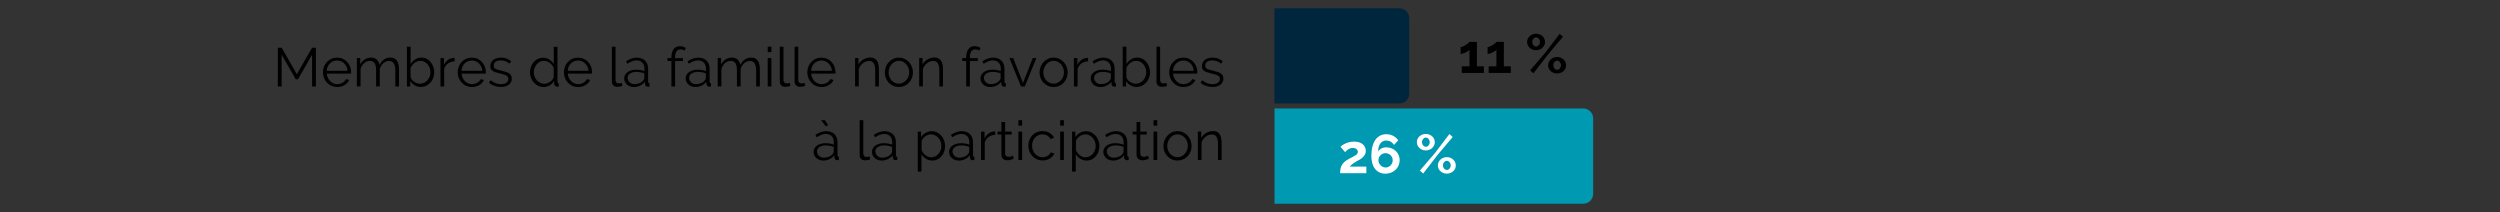 <?xml version="1.0" encoding="UTF-8"?><svg id="Layer_2" xmlns="http://www.w3.org/2000/svg" viewBox="0 0 459 38.92"><rect x="0" y="0" width="459" height="38.92" fill="#333333" stroke="none"/><defs><style>.cls-1{fill:#00263e;}.cls-2,.cls-3{fill:#fff;}.cls-3{opacity:0;}.cls-4{fill:#0099b2;}</style></defs><g id="Layer_1-2"><rect class="cls-3" width="459" height="38.92"/><path class="cls-4" d="M234,19.92h56.7c.99,0,1.8.81,1.8,1.8v13.88c0,.99-.81,1.8-1.8,1.8h-56.7v-17.48h0Z"/><path class="cls-1" d="M233.99,1.52h22.95c.99,0,1.8.81,1.8,1.8v13.88c0,.99-.81,1.8-1.8,1.8h-22.95V1.52h0Z"/><path d="M57.3,15.87v-5.83l-2.59,4.51h-.41l-2.59-4.51v5.83h-.7v-7.1h.72l2.77,4.86,2.79-4.86h.71v7.1h-.7Z"/><path d="M61.89,15.97c-.38,0-.73-.07-1.04-.21-.32-.14-.59-.34-.82-.59s-.42-.54-.54-.86c-.13-.33-.2-.68-.2-1.05s.07-.71.2-1.04.31-.61.54-.85c.23-.24.5-.44.82-.58.32-.14.67-.21,1.04-.21s.73.07,1.04.21.59.34.81.58c.23.25.4.53.53.85.13.32.19.66.19,1.02v.16c0,.05,0,.09,0,.11h-4.46c.02.28.08.54.2.77.11.24.25.44.42.62.17.17.37.31.59.41s.46.14.71.14c.17,0,.33-.02.5-.07.17-.05.32-.11.46-.19.14-.08.27-.18.38-.29.11-.12.2-.25.26-.38l.59.16c-.08.19-.19.37-.34.53s-.32.29-.51.41c-.19.12-.41.21-.64.27-.23.06-.48.09-.73.09ZM63.81,12.99c-.02-.28-.08-.53-.2-.76-.11-.23-.25-.43-.42-.59-.17-.17-.37-.3-.59-.39-.22-.09-.46-.14-.71-.14s-.49.05-.72.14c-.23.09-.42.22-.59.39-.17.17-.31.37-.41.6-.1.23-.17.49-.18.76h3.83Z"/><path d="M73.26,15.87h-.68v-2.91c0-.61-.1-1.05-.29-1.34-.19-.29-.48-.43-.86-.43-.2,0-.39.04-.56.11s-.34.18-.49.31c-.15.13-.28.29-.39.47s-.2.38-.26.6v3.18h-.68v-2.91c0-.62-.09-1.07-.28-1.35-.19-.28-.47-.42-.86-.42s-.74.14-1.05.41c-.31.27-.53.63-.66,1.08v3.19h-.68v-5.21h.62v1.18c.21-.4.49-.71.84-.93.35-.22.73-.33,1.15-.33s.79.12,1.05.37c.26.25.42.57.48.97.49-.89,1.16-1.34,2.01-1.34.29,0,.54.05.75.16.2.11.37.26.49.45.12.2.21.43.27.71.06.28.08.58.08.92v3.05Z"/><path d="M77.25,15.97c-.41,0-.79-.1-1.13-.31-.34-.21-.61-.47-.8-.8v1.01h-.61v-7.3h.68v3.18c.23-.35.51-.64.84-.85.33-.22.71-.33,1.14-.33.37,0,.69.08.98.23s.54.36.74.62.36.55.47.87.17.65.17.99c0,.37-.06.71-.19,1.04-.13.33-.3.61-.52.85-.22.24-.48.44-.78.58-.3.14-.63.21-.98.21ZM77.09,15.37c.29,0,.55-.06.78-.17s.44-.27.61-.47.3-.42.4-.67.15-.51.15-.78-.04-.54-.14-.79c-.09-.25-.22-.48-.38-.68-.16-.2-.36-.35-.59-.47-.23-.12-.48-.17-.75-.17-.21,0-.4.04-.58.11-.18.07-.35.17-.5.28-.15.12-.29.26-.41.42-.12.16-.22.32-.3.5v1.62c.03.18.1.35.21.5.12.16.26.29.42.4s.34.2.53.27c.19.07.37.1.54.1Z"/><path d="M83.47,11.26c-.46.01-.86.14-1.2.38-.34.24-.58.57-.72.99v3.24h-.68v-5.21h.64v1.25c.19-.4.45-.71.78-.94.33-.23.68-.34,1.05-.34.05,0,.1,0,.13,0v.62Z"/><path d="M86.63,15.97c-.38,0-.73-.07-1.04-.21-.32-.14-.59-.34-.82-.59s-.42-.54-.54-.86c-.13-.33-.2-.68-.2-1.05s.07-.71.2-1.04.31-.61.54-.85c.23-.24.5-.44.82-.58.32-.14.67-.21,1.04-.21s.73.07,1.04.21.59.34.81.58c.23.25.4.53.53.85.13.32.19.66.19,1.02v.16c0,.05,0,.09,0,.11h-4.46c.02.28.08.54.2.77.11.24.25.44.42.62.17.17.37.31.59.41s.46.14.71.14c.17,0,.33-.02.5-.07.17-.05.32-.11.46-.19.14-.08.27-.18.38-.29.11-.12.2-.25.26-.38l.59.16c-.08.19-.19.37-.34.53s-.32.29-.51.41c-.19.12-.41.21-.64.27-.23.06-.48.09-.73.09ZM88.55,12.99c-.02-.28-.08-.53-.2-.76-.11-.23-.25-.43-.42-.59-.17-.17-.37-.3-.59-.39-.22-.09-.46-.14-.71-.14s-.49.05-.72.14c-.23.09-.42.22-.59.39-.17.17-.31.37-.41.6-.1.23-.17.49-.18.76h3.83Z"/><path d="M91.97,15.97c-.41,0-.8-.07-1.19-.2-.39-.13-.72-.33-1-.58l.31-.46c.29.24.59.42.89.54.3.12.63.18.98.18.42,0,.75-.08,1-.25.25-.17.37-.41.37-.72,0-.15-.03-.27-.1-.37s-.17-.18-.29-.25-.29-.14-.49-.2c-.2-.06-.42-.11-.68-.17-.3-.07-.56-.15-.78-.22-.22-.07-.4-.16-.54-.25-.14-.09-.25-.21-.32-.34s-.1-.31-.1-.52c0-.26.05-.49.15-.69s.24-.37.42-.5.38-.23.62-.29c.24-.07.49-.1.75-.1.4,0,.76.06,1.09.19.33.13.59.3.79.52l-.33.4c-.19-.2-.43-.35-.71-.45-.28-.1-.56-.15-.87-.15-.18,0-.35.02-.5.05-.15.04-.29.1-.41.17-.12.08-.21.18-.28.31-.07.12-.1.27-.1.43,0,.14.02.25.07.34.05.09.12.16.23.23.11.06.24.12.41.17.16.05.36.1.59.15.33.08.63.16.88.24.25.08.46.17.63.28s.3.24.38.39.13.34.13.56c0,.48-.18.86-.55,1.14-.37.28-.86.42-1.48.42Z"/><path d="M99.8,15.97c-.36,0-.69-.07-1-.22s-.57-.35-.79-.59c-.22-.25-.39-.53-.51-.85s-.19-.66-.19-1.02.06-.71.18-1.04c.12-.33.29-.62.5-.86.21-.25.46-.44.75-.58s.61-.21.96-.21c.44,0,.83.12,1.17.34.34.23.61.51.8.83v-3.18h.68v6.42c0,.19.08.28.24.28v.6c-.1.02-.18.03-.24.03-.16,0-.3-.05-.42-.16s-.18-.23-.18-.38v-.51c-.21.34-.49.61-.84.81-.35.2-.72.3-1.1.3ZM99.95,15.37c.17,0,.34-.03.54-.1.19-.07.37-.16.54-.28.17-.12.31-.25.42-.41.12-.16.19-.32.21-.5v-1.61c-.07-.18-.16-.35-.29-.5-.13-.16-.27-.29-.43-.42-.16-.12-.34-.21-.53-.28-.19-.07-.37-.1-.55-.1-.28,0-.53.06-.76.18-.23.12-.42.28-.58.48-.16.2-.29.42-.38.67-.09.25-.13.51-.13.78,0,.28.05.55.15.8.1.25.24.48.41.67.17.19.38.34.62.46s.49.17.76.17Z"/><path d="M106.13,15.97c-.38,0-.73-.07-1.04-.21-.32-.14-.59-.34-.82-.59s-.42-.54-.54-.86c-.13-.33-.2-.68-.2-1.05s.07-.71.2-1.04.31-.61.54-.85c.23-.24.5-.44.82-.58.32-.14.67-.21,1.04-.21s.73.07,1.04.21.59.34.81.58c.23.25.4.53.53.85.13.32.19.66.19,1.02v.16c0,.05,0,.09,0,.11h-4.46c.02.28.08.54.2.77.11.24.25.44.42.62.17.17.37.31.59.41s.46.14.71.14c.17,0,.33-.02.5-.07.17-.05.32-.11.46-.19.14-.08.27-.18.38-.29.11-.12.2-.25.26-.38l.59.16c-.08.19-.19.37-.34.53s-.32.29-.51.41c-.19.12-.41.21-.64.27-.23.06-.48.09-.73.09ZM108.05,12.99c-.02-.28-.08-.53-.2-.76-.11-.23-.25-.43-.42-.59-.17-.17-.37-.3-.59-.39-.22-.09-.46-.14-.71-.14s-.49.05-.72.14c-.23.09-.42.22-.59.39-.17.17-.31.37-.41.6-.1.23-.17.49-.18.76h3.83Z"/><path d="M112.33,8.57h.68v6.12c0,.19.05.34.16.46.11.11.26.17.45.17.07,0,.16-.01.26-.03.1-.02.19-.05.28-.08l.12.55c-.13.05-.28.1-.46.13-.18.03-.34.05-.47.05-.31,0-.56-.09-.74-.26s-.27-.42-.27-.75v-6.35Z"/><path d="M116.33,15.97c-.25,0-.47-.04-.68-.12-.21-.08-.39-.2-.55-.34-.16-.15-.28-.32-.37-.51s-.13-.41-.13-.63.05-.44.16-.63c.11-.19.26-.36.45-.5s.42-.25.69-.33c.27-.08.56-.12.88-.12.27,0,.54.02.81.07s.52.11.73.2v-.47c0-.46-.13-.83-.39-1.09-.26-.27-.62-.41-1.08-.41-.27,0-.54.05-.82.16-.28.11-.56.26-.85.46l-.24-.45c.67-.45,1.33-.68,1.96-.68s1.17.18,1.54.55.56.87.56,1.52v2.35c0,.19.08.28.25.28v.6c-.11.02-.2.03-.26.03-.17,0-.31-.04-.41-.13-.1-.09-.15-.21-.15-.36l-.02-.41c-.24.31-.54.55-.9.72-.36.17-.75.25-1.17.25ZM116.49,15.45c.35,0,.68-.07.97-.2.3-.13.52-.31.67-.53.06-.06.1-.12.13-.2s.04-.13.04-.2v-.85c-.23-.09-.46-.15-.71-.2-.24-.05-.49-.07-.74-.07-.48,0-.87.1-1.17.3s-.45.46-.45.79c0,.16.03.31.1.45.06.14.15.26.26.37.11.1.24.18.39.25.15.06.32.09.49.09Z"/><path d="M123.27,15.87v-4.67h-.72v-.54h.72v-.14c0-.64.14-1.14.41-1.5.27-.36.65-.54,1.12-.54.21,0,.41.03.6.09s.36.14.5.24l-.21.49c-.09-.07-.21-.13-.34-.17s-.28-.06-.42-.06c-.32,0-.56.12-.73.37-.17.25-.25.6-.25,1.07v.16h1.44v.54h-1.44v4.67h-.68Z"/><path d="M127.62,15.97c-.25,0-.47-.04-.68-.12-.21-.08-.39-.2-.55-.34-.16-.15-.28-.32-.37-.51s-.13-.41-.13-.63.05-.44.16-.63c.11-.19.26-.36.45-.5s.42-.25.69-.33c.27-.08.56-.12.88-.12.27,0,.54.02.81.07s.52.11.73.2v-.47c0-.46-.13-.83-.39-1.09-.26-.27-.62-.41-1.08-.41-.27,0-.54.05-.82.16-.28.11-.56.26-.85.46l-.24-.45c.67-.45,1.33-.68,1.96-.68s1.17.18,1.54.55.56.87.56,1.52v2.35c0,.19.08.28.25.28v.6c-.11.02-.2.03-.26.03-.17,0-.31-.04-.41-.13-.1-.09-.15-.21-.15-.36l-.02-.41c-.24.31-.54.55-.9.72-.36.17-.75.25-1.17.25ZM127.78,15.45c.35,0,.68-.07.97-.2.3-.13.52-.31.67-.53.06-.06.1-.12.13-.2s.04-.13.04-.2v-.85c-.23-.09-.46-.15-.71-.2-.24-.05-.49-.07-.74-.07-.48,0-.87.1-1.17.3s-.45.46-.45.79c0,.16.03.31.1.45.06.14.15.26.26.37.11.1.24.18.39.25.15.06.32.09.49.09Z"/><path d="M139.51,15.87h-.68v-2.91c0-.61-.1-1.05-.29-1.34-.19-.29-.48-.43-.86-.43-.2,0-.39.04-.56.11s-.34.18-.49.31c-.15.13-.28.29-.39.47s-.2.38-.26.6v3.18h-.68v-2.91c0-.62-.09-1.07-.28-1.35-.19-.28-.47-.42-.86-.42s-.74.14-1.05.41c-.31.27-.53.63-.66,1.08v3.19h-.68v-5.21h.62v1.18c.21-.4.49-.71.84-.93.35-.22.73-.33,1.15-.33s.79.12,1.05.37c.26.25.42.57.48.97.49-.89,1.16-1.34,2.01-1.34.29,0,.54.05.75.16.2.11.37.26.49.45.12.2.21.43.27.71.06.28.08.58.08.92v3.05Z"/><path d="M140.95,9.57v-1h.68v1h-.68ZM140.95,15.87v-5.21h.68v5.21h-.68Z"/><path d="M143.16,8.57h.68v6.12c0,.19.05.34.16.46.11.11.26.17.45.17.07,0,.16-.01.26-.03.1-.02.19-.05.28-.08l.12.55c-.13.05-.28.1-.46.13-.18.03-.34.05-.47.05-.31,0-.56-.09-.74-.26s-.27-.42-.27-.75v-6.35Z"/><path d="M145.88,8.57h.68v6.12c0,.19.05.34.16.46.11.11.26.17.45.17.07,0,.16-.01.26-.03.1-.02.19-.05.28-.08l.12.55c-.13.05-.28.1-.46.13-.18.03-.34.05-.47.05-.31,0-.56-.09-.74-.26s-.27-.42-.27-.75v-6.35Z"/><path d="M150.82,15.97c-.38,0-.73-.07-1.04-.21-.32-.14-.59-.34-.82-.59s-.42-.54-.54-.86c-.13-.33-.2-.68-.2-1.05s.07-.71.2-1.04.31-.61.54-.85c.23-.24.5-.44.82-.58.32-.14.67-.21,1.04-.21s.73.07,1.04.21.59.34.81.58c.23.25.4.53.53.85.13.32.19.66.19,1.02v.16c0,.05,0,.09,0,.11h-4.46c.02.28.08.54.2.77.11.24.25.44.42.62.17.17.37.31.59.41s.46.14.71.14c.17,0,.33-.02.5-.07.17-.05.32-.11.46-.19.14-.08.27-.18.38-.29.11-.12.2-.25.26-.38l.59.16c-.08.19-.19.37-.34.53s-.32.29-.51.41c-.19.12-.41.21-.64.27-.23.06-.48.09-.73.09ZM152.74,12.99c-.02-.28-.08-.53-.2-.76-.11-.23-.25-.43-.42-.59-.17-.17-.37-.3-.59-.39-.22-.09-.46-.14-.71-.14s-.49.05-.72.14c-.23.09-.42.22-.59.39-.17.17-.31.37-.41.6-.1.23-.17.49-.18.76h3.83Z"/><path d="M161.37,15.87h-.68v-2.91c0-.62-.09-1.07-.28-1.35-.18-.28-.46-.42-.84-.42-.2,0-.4.04-.6.11s-.38.18-.55.31c-.17.13-.32.29-.46.47-.13.18-.23.38-.29.59v3.19h-.68v-5.21h.62v1.18c.21-.38.52-.69.91-.92s.83-.35,1.29-.35c.29,0,.53.05.73.16.2.11.36.26.48.45s.21.43.26.71c.05.28.08.59.08.93v3.05Z"/><path d="M165.03,15.97c-.38,0-.73-.07-1.04-.21-.31-.14-.58-.34-.82-.58-.23-.25-.41-.53-.53-.86-.13-.33-.19-.67-.19-1.03s.07-.71.2-1.04c.13-.33.31-.61.54-.86.23-.25.5-.44.81-.59s.66-.22,1.03-.22.72.07,1.03.22.59.34.82.59c.23.25.41.53.54.86.13.33.2.67.2,1.04s-.06.7-.19,1.03c-.13.33-.31.61-.54.86-.23.25-.5.44-.82.58-.32.14-.66.21-1.04.21ZM163.14,13.29c0,.29.05.56.15.81.1.25.24.47.41.66.17.19.37.34.6.44.23.11.47.16.74.16s.5-.05.73-.17c.23-.11.43-.26.6-.45.17-.19.31-.41.41-.66.1-.25.15-.53.15-.82s-.05-.56-.15-.81-.24-.48-.41-.67c-.17-.19-.38-.34-.6-.45s-.47-.17-.73-.17-.5.05-.73.17-.43.26-.6.46c-.17.19-.31.42-.41.67-.1.26-.15.53-.15.83Z"/><path d="M173.14,15.87h-.68v-2.91c0-.62-.09-1.07-.28-1.35-.18-.28-.46-.42-.84-.42-.2,0-.4.04-.6.11s-.38.18-.55.31c-.17.13-.32.29-.46.47-.13.18-.23.38-.29.59v3.19h-.68v-5.21h.62v1.18c.21-.38.52-.69.91-.92s.83-.35,1.29-.35c.29,0,.53.05.73.16.2.11.36.26.48.45s.21.43.26.71c.05.28.08.59.08.93v3.05Z"/><path d="M177.39,15.87v-4.67h-.72v-.54h.72v-.14c0-.64.14-1.14.41-1.5.27-.36.65-.54,1.12-.54.21,0,.41.03.6.09s.36.14.5.24l-.21.49c-.09-.07-.21-.13-.34-.17s-.28-.06-.42-.06c-.32,0-.56.12-.73.37-.17.25-.25.6-.25,1.07v.16h1.44v.54h-1.44v4.67h-.68Z"/><path d="M181.75,15.97c-.25,0-.47-.04-.68-.12-.21-.08-.39-.2-.55-.34-.16-.15-.28-.32-.37-.51s-.13-.41-.13-.63.05-.44.16-.63c.11-.19.26-.36.45-.5s.42-.25.69-.33c.27-.08.56-.12.88-.12.27,0,.54.02.81.07s.52.11.73.2v-.47c0-.46-.13-.83-.39-1.09-.26-.27-.62-.41-1.08-.41-.27,0-.54.05-.82.16-.28.11-.56.26-.85.46l-.24-.45c.67-.45,1.33-.68,1.96-.68s1.17.18,1.54.55.56.87.56,1.52v2.35c0,.19.08.28.25.28v.6c-.11.02-.2.03-.26.03-.17,0-.31-.04-.41-.13-.1-.09-.15-.21-.15-.36l-.02-.41c-.24.31-.54.55-.9.72-.36.17-.75.25-1.17.25ZM181.91,15.45c.35,0,.68-.07.97-.2.3-.13.52-.31.67-.53.06-.06.1-.12.13-.2s.04-.13.04-.2v-.85c-.23-.09-.46-.15-.71-.2-.24-.05-.49-.07-.74-.07-.48,0-.87.1-1.17.3s-.45.46-.45.79c0,.16.03.31.1.45.06.14.15.26.26.37.11.1.24.18.39.25.15.06.32.09.49.09Z"/><path d="M187.45,15.87l-2.12-5.21h.7l1.79,4.58,1.8-4.58h.66l-2.12,5.21h-.71Z"/><path d="M193.44,15.97c-.38,0-.73-.07-1.04-.21-.31-.14-.58-.34-.82-.58-.23-.25-.41-.53-.53-.86-.13-.33-.19-.67-.19-1.03s.07-.71.2-1.04c.13-.33.31-.61.54-.86.23-.25.5-.44.81-.59s.66-.22,1.03-.22.72.07,1.03.22.59.34.82.59c.23.25.41.53.54.86.13.33.2.67.2,1.04s-.06.7-.19,1.03c-.13.33-.31.61-.54.86-.23.25-.5.44-.82.58-.32.14-.66.21-1.04.21ZM191.55,13.29c0,.29.05.56.15.81.1.25.24.47.41.66.17.19.37.34.6.44.23.11.47.16.74.16s.5-.05.73-.17c.23-.11.43-.26.6-.45.17-.19.31-.41.41-.66.1-.25.15-.53.15-.82s-.05-.56-.15-.81-.24-.48-.41-.67c-.17-.19-.38-.34-.6-.45s-.47-.17-.73-.17-.5.05-.73.17-.43.26-.6.46c-.17.19-.31.42-.41.67-.1.26-.15.53-.15.83Z"/><path d="M199.77,11.26c-.46.01-.86.14-1.2.38-.34.24-.58.57-.72.99v3.24h-.68v-5.21h.64v1.25c.19-.4.45-.71.78-.94.33-.23.68-.34,1.05-.34.05,0,.1,0,.13,0v.62Z"/><path d="M201.98,15.97c-.25,0-.47-.04-.68-.12-.21-.08-.39-.2-.55-.34-.16-.15-.28-.32-.37-.51s-.13-.41-.13-.63.05-.44.16-.63c.11-.19.26-.36.45-.5s.42-.25.69-.33c.27-.08.56-.12.88-.12.27,0,.54.02.81.07s.52.11.73.2v-.47c0-.46-.13-.83-.39-1.09-.26-.27-.62-.41-1.08-.41-.27,0-.54.05-.82.16-.28.11-.56.26-.85.46l-.24-.45c.67-.45,1.33-.68,1.96-.68s1.17.18,1.54.55.56.87.56,1.52v2.35c0,.19.08.28.25.28v.6c-.11.02-.2.03-.26.03-.17,0-.31-.04-.41-.13-.1-.09-.15-.21-.15-.36l-.02-.41c-.24.31-.54.55-.9.72-.36.17-.75.25-1.17.25ZM202.14,15.45c.35,0,.68-.07.97-.2.3-.13.52-.31.67-.53.06-.06.1-.12.13-.2s.04-.13.04-.2v-.85c-.23-.09-.46-.15-.71-.2-.24-.05-.49-.07-.74-.07-.48,0-.87.1-1.17.3s-.45.46-.45.79c0,.16.03.31.1.45.06.14.15.26.26.37.11.1.24.18.39.25.15.06.32.09.49.09Z"/><path d="M208.67,15.97c-.41,0-.79-.1-1.13-.31-.34-.21-.61-.47-.8-.8v1.01h-.61v-7.3h.68v3.18c.23-.35.51-.64.84-.85.33-.22.71-.33,1.14-.33.37,0,.69.08.98.23s.54.36.74.62.36.55.47.87.17.65.17.99c0,.37-.06.71-.19,1.04-.13.33-.3.61-.52.85-.22.24-.48.44-.78.58-.3.14-.63.21-.98.21ZM208.51,15.37c.29,0,.55-.06.78-.17s.44-.27.61-.47.3-.42.4-.67.15-.51.15-.78-.04-.54-.14-.79c-.09-.25-.22-.48-.38-.68-.16-.2-.36-.35-.59-.47-.23-.12-.48-.17-.75-.17-.21,0-.4.04-.58.11-.18.07-.35.17-.5.28-.15.12-.29.26-.41.42-.12.16-.22.32-.3.5v1.62c.03.18.1.35.21.5.12.16.26.29.42.4s.34.2.53.27c.19.07.37.1.54.1Z"/><path d="M212.32,8.57h.68v6.12c0,.19.05.34.16.46.11.11.26.17.45.17.07,0,.16-.01.26-.03.1-.02.19-.05.28-.08l.12.55c-.13.05-.28.1-.46.13-.18.03-.34.05-.47.05-.31,0-.56-.09-.74-.26s-.27-.42-.27-.75v-6.35Z"/><path d="M217.26,15.97c-.38,0-.73-.07-1.04-.21-.32-.14-.59-.34-.82-.59s-.42-.54-.54-.86c-.13-.33-.2-.68-.2-1.05s.07-.71.2-1.04.31-.61.54-.85c.23-.24.5-.44.82-.58.32-.14.67-.21,1.04-.21s.73.07,1.04.21.59.34.81.58c.23.25.4.53.53.85.13.32.19.66.19,1.02v.16c0,.05,0,.09,0,.11h-4.46c.02.28.08.54.2.77.11.24.25.44.42.62.17.17.37.31.59.41s.46.14.71.14c.17,0,.33-.02.5-.07.17-.05.32-.11.46-.19.14-.08.27-.18.38-.29.11-.12.2-.25.26-.38l.59.16c-.08.19-.19.37-.34.53s-.32.29-.51.41c-.19.12-.41.21-.64.27-.23.06-.48.09-.73.09ZM219.18,12.99c-.02-.28-.08-.53-.2-.76-.11-.23-.25-.43-.42-.59-.17-.17-.37-.3-.59-.39-.22-.09-.46-.14-.71-.14s-.49.05-.72.14c-.23.09-.42.22-.59.39-.17.17-.31.37-.41.6-.1.23-.17.49-.18.76h3.83Z"/><path d="M222.61,15.97c-.41,0-.8-.07-1.19-.2-.39-.13-.72-.33-1-.58l.31-.46c.29.24.59.42.89.54.3.12.63.18.98.18.42,0,.75-.08,1-.25.25-.17.37-.41.37-.72,0-.15-.03-.27-.1-.37s-.17-.18-.29-.25-.29-.14-.49-.2c-.2-.06-.42-.11-.68-.17-.3-.07-.56-.15-.78-.22-.22-.07-.4-.16-.54-.25-.14-.09-.25-.21-.32-.34s-.1-.31-.1-.52c0-.26.05-.49.15-.69s.24-.37.42-.5.38-.23.62-.29c.24-.07.49-.1.75-.1.4,0,.76.06,1.09.19.33.13.59.3.79.52l-.33.4c-.19-.2-.43-.35-.71-.45-.28-.1-.56-.15-.87-.15-.18,0-.35.02-.5.05-.15.04-.29.1-.41.17-.12.08-.21.18-.28.31-.07.12-.1.27-.1.43,0,.14.02.25.07.34.05.09.12.16.23.23.11.06.24.12.41.17.16.05.36.1.59.15.33.08.63.16.88.24.25.08.46.17.63.28s.3.24.38.39.13.34.13.56c0,.48-.18.86-.55,1.14-.37.28-.86.42-1.48.42Z"/><path d="M151.1,29.47c-.25,0-.47-.04-.68-.12-.21-.08-.39-.2-.55-.34-.16-.15-.28-.32-.37-.51s-.13-.41-.13-.63.05-.44.16-.63c.11-.19.26-.36.45-.5s.42-.25.69-.33c.27-.08.56-.12.88-.12.27,0,.54.02.81.07s.52.11.73.2v-.47c0-.46-.13-.83-.39-1.09-.26-.27-.62-.41-1.08-.41-.27,0-.54.05-.82.16-.28.11-.56.26-.85.46l-.24-.45c.67-.45,1.33-.68,1.96-.68s1.17.18,1.54.55.56.87.56,1.52v2.35c0,.19.08.28.25.28v.6c-.11.02-.2.03-.26.03-.17,0-.31-.04-.41-.13-.1-.09-.15-.21-.15-.36l-.02-.41c-.24.31-.54.55-.9.72-.36.17-.75.25-1.17.25ZM151.26,28.95c.35,0,.68-.07.97-.2.3-.13.52-.31.67-.53.06-.06.1-.12.13-.2s.04-.13.04-.2v-.85c-.23-.09-.46-.15-.71-.2-.24-.05-.49-.07-.74-.07-.48,0-.87.1-1.17.3s-.45.46-.45.79c0,.16.03.31.1.45.06.14.15.26.26.37.11.1.24.18.39.25.15.06.32.09.49.09ZM150.74,22.07h.71l.6.93-.44.17-.87-1.1Z"/><path d="M157.82,22.07h.68v6.12c0,.19.05.34.16.46.11.11.26.17.45.17.07,0,.16-.01.26-.03.1-.02.19-.05.28-.08l.12.55c-.13.05-.28.1-.46.13-.18.03-.34.05-.47.05-.31,0-.56-.09-.74-.26s-.27-.42-.27-.75v-6.35Z"/><path d="M161.82,29.47c-.25,0-.47-.04-.68-.12-.21-.08-.39-.2-.55-.34-.16-.15-.28-.32-.37-.51s-.13-.41-.13-.63.05-.44.16-.63c.11-.19.26-.36.45-.5s.42-.25.69-.33c.27-.08.56-.12.88-.12.27,0,.54.02.81.07s.52.11.73.2v-.47c0-.46-.13-.83-.39-1.09-.26-.27-.62-.41-1.08-.41-.27,0-.54.05-.82.16-.28.11-.56.26-.85.46l-.24-.45c.67-.45,1.33-.68,1.96-.68s1.17.18,1.54.55.56.87.56,1.52v2.35c0,.19.08.28.25.28v.6c-.11.02-.2.03-.26.03-.17,0-.31-.04-.41-.13-.1-.09-.15-.21-.15-.36l-.02-.41c-.24.31-.54.55-.9.72-.36.17-.75.25-1.17.25ZM161.98,28.95c.35,0,.68-.07.97-.2.3-.13.52-.31.67-.53.06-.06.1-.12.13-.2s.04-.13.04-.2v-.85c-.23-.09-.46-.15-.71-.2-.24-.05-.49-.07-.74-.07-.48,0-.87.1-1.17.3s-.45.46-.45.79c0,.16.03.31.1.45.06.14.15.26.26.37.11.1.24.18.39.25.15.06.32.09.49.09Z"/><path d="M171.16,29.47c-.44,0-.83-.11-1.17-.33-.34-.22-.61-.5-.81-.84v3.21h-.68v-7.34h.61v1.01c.21-.33.49-.59.83-.79s.71-.3,1.11-.3c.36,0,.69.08.99.22.3.15.56.35.78.6.22.25.39.54.52.87.12.33.18.66.18,1.01,0,.37-.06.71-.17,1.04s-.28.61-.49.86c-.21.25-.46.44-.75.58-.29.14-.61.21-.96.21ZM170.97,28.87c.28,0,.54-.06.77-.18.23-.12.43-.28.59-.47.16-.2.29-.42.38-.67.09-.25.13-.51.13-.78,0-.28-.05-.55-.15-.8-.1-.25-.24-.48-.41-.67-.17-.19-.38-.35-.61-.46-.24-.11-.49-.17-.76-.17-.17,0-.36.04-.54.11-.19.07-.37.16-.53.28-.16.12-.3.25-.42.41s-.19.32-.21.5v1.6c.08.19.18.36.3.52s.26.3.42.42c.16.12.33.21.5.28s.37.1.56.1Z"/><path d="M175.98,29.47c-.25,0-.47-.04-.68-.12-.21-.08-.39-.2-.55-.34-.16-.15-.28-.32-.37-.51s-.13-.41-.13-.63.05-.44.16-.63c.11-.19.26-.36.45-.5s.42-.25.69-.33c.27-.08.56-.12.88-.12.27,0,.54.02.81.07s.52.11.73.2v-.47c0-.46-.13-.83-.39-1.09-.26-.27-.62-.41-1.08-.41-.27,0-.54.05-.82.16-.28.11-.56.26-.85.46l-.24-.45c.67-.45,1.33-.68,1.96-.68s1.17.18,1.54.55.56.87.56,1.52v2.35c0,.19.08.28.25.28v.6c-.11.02-.2.03-.26.03-.17,0-.31-.04-.41-.13-.1-.09-.15-.21-.15-.36l-.02-.41c-.24.31-.54.55-.9.72-.36.17-.75.25-1.17.25ZM176.14,28.95c.35,0,.68-.07.97-.2.3-.13.52-.31.67-.53.06-.06.1-.12.13-.2s.04-.13.04-.2v-.85c-.23-.09-.46-.15-.71-.2-.24-.05-.49-.07-.74-.07-.48,0-.87.1-1.17.3s-.45.46-.45.79c0,.16.03.31.1.45.06.14.15.26.26.37.11.1.24.18.39.25.15.06.32.09.49.09Z"/><path d="M182.72,24.76c-.46.01-.86.14-1.2.38-.34.24-.58.57-.72.99v3.24h-.68v-5.21h.64v1.25c.19-.4.45-.71.78-.94.33-.23.68-.34,1.05-.34.05,0,.1,0,.13,0v.62Z"/><path d="M186.13,29.12s-.1.05-.17.08c-.08.03-.17.07-.26.1-.1.03-.21.06-.34.09-.13.03-.26.04-.4.04-.15,0-.29-.02-.42-.06-.13-.04-.25-.1-.35-.18-.1-.08-.18-.19-.24-.32-.06-.13-.09-.27-.09-.44v-3.73h-.72v-.54h.72v-1.76h.68v1.76h1.2v.54h-1.2v3.54c.01.19.08.33.21.42s.26.13.42.13c.19,0,.36-.03.51-.09s.24-.11.28-.13l.18.55Z"/><path d="M186.98,23.07v-1h.68v1h-.68ZM186.98,29.37v-5.21h.68v5.21h-.68Z"/><path d="M188.8,26.75c0-.37.06-.71.19-1.04.13-.33.3-.61.53-.85.23-.24.5-.44.83-.58.32-.14.67-.21,1.06-.21.49,0,.92.11,1.29.33.37.22.64.52.83.9l-.66.21c-.15-.27-.35-.47-.62-.62-.26-.15-.55-.22-.87-.22-.27,0-.52.05-.75.16-.23.11-.43.25-.6.43-.17.18-.3.4-.4.66s-.14.53-.14.83.05.57.15.83c.1.26.24.49.41.67.17.19.38.34.6.45.23.11.48.17.74.17.17,0,.33-.02.5-.07.16-.05.31-.11.45-.19.14-.08.26-.18.36-.29.1-.11.17-.22.21-.34l.67.2c-.07.19-.18.36-.32.51s-.3.29-.5.41c-.19.12-.4.21-.63.27-.23.06-.47.09-.71.09-.38,0-.73-.07-1.05-.21-.32-.14-.6-.34-.83-.59s-.42-.54-.54-.86c-.13-.33-.2-.68-.2-1.05Z"/><path d="M194.65,23.07v-1h.68v1h-.68ZM194.65,29.37v-5.21h.68v5.21h-.68Z"/><path d="M199.49,29.47c-.44,0-.83-.11-1.17-.33-.34-.22-.61-.5-.81-.84v3.21h-.68v-7.34h.61v1.01c.21-.33.49-.59.83-.79s.71-.3,1.11-.3c.36,0,.69.08.99.22.3.15.56.35.78.6.22.25.39.54.52.87.12.33.18.66.18,1.01,0,.37-.06.71-.17,1.04s-.28.61-.49.86c-.21.25-.46.44-.75.58-.29.14-.61.21-.96.21ZM199.3,28.87c.28,0,.54-.06.77-.18.23-.12.43-.28.59-.47.16-.2.29-.42.38-.67.09-.25.13-.51.13-.78,0-.28-.05-.55-.15-.8-.1-.25-.24-.48-.41-.67-.17-.19-.38-.35-.61-.46-.24-.11-.49-.17-.76-.17-.17,0-.36.04-.54.11-.19.07-.37.16-.53.28-.16.12-.3.25-.42.41s-.19.32-.21.5v1.6c.08.19.18.36.3.52s.26.3.42.42c.16.12.33.21.5.28s.37.1.56.1Z"/><path d="M204.3,29.47c-.25,0-.47-.04-.68-.12-.21-.08-.39-.2-.55-.34-.16-.15-.28-.32-.37-.51s-.13-.41-.13-.63.05-.44.16-.63c.11-.19.26-.36.45-.5s.42-.25.69-.33c.27-.08.56-.12.88-.12.27,0,.54.02.81.07s.52.11.73.2v-.47c0-.46-.13-.83-.39-1.09-.26-.27-.62-.41-1.08-.41-.27,0-.54.05-.82.16-.28.11-.56.26-.85.46l-.24-.45c.67-.45,1.33-.68,1.96-.68s1.17.18,1.54.55.56.87.56,1.52v2.35c0,.19.08.28.25.28v.6c-.11.02-.2.03-.26.03-.17,0-.31-.04-.41-.13-.1-.09-.15-.21-.15-.36l-.02-.41c-.24.31-.54.55-.9.72-.36.17-.75.25-1.17.25ZM204.47,28.95c.35,0,.68-.07.97-.2.3-.13.52-.31.67-.53.06-.06.1-.12.13-.2s.04-.13.04-.2v-.85c-.23-.09-.46-.15-.71-.2-.24-.05-.49-.07-.74-.07-.48,0-.87.1-1.17.3s-.45.46-.45.79c0,.16.03.31.1.45.06.14.15.26.26.37.11.1.24.18.39.25.15.06.32.09.49.09Z"/><path d="M210.94,29.12s-.1.05-.17.08c-.08.03-.17.07-.26.1-.1.03-.21.06-.34.09-.13.03-.26.04-.4.04-.15,0-.29-.02-.42-.06-.13-.04-.25-.1-.35-.18-.1-.08-.18-.19-.24-.32-.06-.13-.09-.27-.09-.44v-3.73h-.72v-.54h.72v-1.76h.68v1.76h1.2v.54h-1.2v3.54c.01.19.08.33.21.42s.26.13.42.13c.19,0,.36-.03.51-.09s.24-.11.28-.13l.18.55Z"/><path d="M211.79,23.07v-1h.68v1h-.68ZM211.79,29.37v-5.21h.68v5.21h-.68Z"/><path d="M216.19,29.47c-.38,0-.73-.07-1.04-.21-.31-.14-.58-.34-.82-.58-.23-.25-.41-.53-.53-.86-.13-.33-.19-.67-.19-1.03s.07-.71.2-1.04c.13-.33.31-.61.54-.86.23-.25.5-.44.81-.59s.66-.22,1.03-.22.72.07,1.03.22.59.34.82.59c.23.25.41.53.54.86.13.33.2.67.2,1.04s-.06.7-.19,1.03c-.13.33-.31.61-.54.86-.23.25-.5.44-.82.58-.32.14-.66.21-1.04.21ZM214.3,26.79c0,.29.05.56.15.81.1.25.24.47.41.66.17.19.37.34.6.44.23.11.47.16.74.16s.5-.05.73-.17c.23-.11.43-.26.6-.45.17-.19.31-.41.41-.66.1-.25.15-.53.15-.82s-.05-.56-.15-.81-.24-.48-.41-.67c-.17-.19-.38-.34-.6-.45s-.47-.17-.73-.17-.5.05-.73.17-.43.26-.6.46c-.17.19-.31.42-.41.67-.1.26-.15.53-.15.83Z"/><path d="M224.3,29.37h-.68v-2.91c0-.62-.09-1.07-.28-1.35-.18-.28-.46-.42-.84-.42-.2,0-.4.04-.6.11s-.38.18-.55.31c-.17.13-.32.29-.46.47-.13.18-.23.38-.29.59v3.19h-.68v-5.21h.62v1.18c.21-.38.52-.69.91-.92s.83-.35,1.29-.35c.29,0,.53.05.73.16.2.11.36.26.48.45s.21.43.26.71c.05.28.08.59.08.93v3.05Z"/><path d="M272.44,12.18v1.21h-4.06v-1.21h1.42v-3.03c-.06.08-.16.16-.29.25-.13.08-.27.16-.43.24-.15.07-.31.13-.47.18s-.31.07-.44.07v-1.25c.12,0,.27-.04.44-.12.17-.08.34-.17.51-.27.17-.11.31-.21.43-.32.12-.1.2-.18.24-.25h1.37v4.5h1.27Z"/><path d="M277.38,12.18v1.21h-4.06v-1.21h1.42v-3.03c-.06.08-.15.16-.29.25-.13.08-.27.16-.42.24-.15.07-.31.13-.47.18-.16.05-.31.07-.44.07v-1.25c.12,0,.27-.04.44-.12.17-.08.34-.17.51-.27.17-.11.31-.21.44-.32.12-.1.2-.18.23-.25h1.37v4.5h1.27Z"/><path d="M282.02,9.22c-.23,0-.45-.04-.65-.12-.2-.08-.37-.19-.52-.33-.15-.14-.26-.3-.35-.48-.09-.18-.13-.38-.13-.59s.04-.4.13-.59c.09-.19.21-.35.35-.48.15-.13.32-.24.52-.32.2-.08.42-.12.65-.12s.44.04.65.12.38.19.52.32c.15.13.26.29.35.48.09.19.13.38.13.59s-.04.41-.13.59c-.09.18-.21.34-.35.48-.15.14-.32.25-.52.33s-.42.12-.65.12ZM280.93,12.92l2.82-3.29,2.6-3.42.61.54-2.73,3.23-2.69,3.48-.61-.54ZM282.02,8.55c.1,0,.19-.02.28-.07.08-.05.16-.11.22-.18.07-.08.12-.17.16-.27.04-.1.05-.21.05-.33,0-.23-.07-.43-.21-.59-.14-.16-.31-.25-.5-.25-.1,0-.19.02-.27.07-.08.05-.16.11-.22.18-.07.08-.12.17-.16.26-.04.1-.05.21-.05.32,0,.23.07.43.21.6.14.17.3.25.5.25ZM285.88,13.49c-.23,0-.45-.04-.65-.12-.2-.08-.38-.19-.52-.32s-.26-.29-.35-.47c-.09-.18-.13-.38-.13-.59s.04-.41.13-.6c.09-.18.2-.34.35-.48s.32-.25.52-.33c.2-.08.42-.12.65-.12s.45.04.65.12.38.19.53.33.27.3.35.48c.08.18.12.38.12.6s-.04.41-.12.59c-.08.18-.2.34-.35.47s-.33.24-.53.32c-.2.08-.42.12-.65.12ZM285.88,12.82c.1,0,.19-.02.28-.07s.16-.11.22-.19c.07-.08.12-.17.16-.26.04-.1.05-.21.05-.32,0-.12-.02-.23-.06-.33-.04-.1-.09-.19-.15-.27-.06-.08-.14-.14-.22-.18-.09-.04-.18-.07-.27-.07-.1,0-.19.02-.27.07-.08.05-.16.11-.23.18-.07.08-.12.17-.15.27s-.05.21-.05.33c0,.23.07.43.21.59.14.16.31.24.5.24Z"/><path class="cls-2" d="M246.05,31.78c0-.3.02-.57.07-.81.05-.24.13-.47.25-.67.12-.21.28-.4.48-.58s.46-.36.77-.53c.27-.15.52-.27.73-.38.21-.11.38-.21.52-.3s.25-.19.32-.29c.07-.1.11-.21.11-.33,0-.2-.08-.37-.24-.51-.16-.14-.39-.21-.69-.21-.16,0-.31.02-.44.06-.13.04-.26.1-.38.18-.12.07-.22.15-.32.24s-.18.19-.26.29l-.86-.99c.09-.09.21-.2.37-.31.16-.11.35-.21.57-.31.22-.1.46-.18.72-.24.26-.06.54-.09.84-.09.34,0,.64.04.91.12s.49.2.67.35c.18.15.32.33.42.54s.15.44.15.68c0,.23-.04.44-.13.62-.09.18-.2.34-.33.48-.13.14-.28.26-.43.36-.16.1-.31.2-.46.28-.12.07-.26.14-.41.23-.15.09-.3.18-.46.29-.15.1-.29.21-.42.32-.13.11-.22.22-.29.32h3.03v1.21h-4.82Z"/><path class="cls-2" d="M256.98,29.42c0,.35-.07.67-.2.97-.13.3-.32.56-.55.78-.23.22-.51.4-.83.53-.32.13-.66.19-1.02.19-.4,0-.76-.07-1.08-.22s-.6-.36-.82-.64c-.23-.28-.4-.62-.52-1.02s-.18-.86-.18-1.38c0-.65.06-1.22.19-1.71.13-.5.31-.91.55-1.25.24-.34.53-.59.87-.77.34-.17.72-.26,1.14-.26.45,0,.86.1,1.24.29.38.19.69.47.95.83l-.77.84c-.16-.25-.37-.45-.62-.59-.25-.14-.53-.21-.82-.21-.45,0-.8.18-1.07.53-.27.35-.41.85-.42,1.5.14-.24.34-.43.59-.57.26-.14.56-.21.9-.21s.67.06.97.18c.3.12.57.29.79.5.22.21.4.46.52.75.13.29.19.6.19.93ZM254.39,30.76c.17,0,.34-.04.5-.11s.3-.17.42-.29c.12-.12.21-.27.29-.43.07-.16.1-.33.1-.51s-.04-.35-.1-.5c-.07-.16-.17-.29-.29-.42s-.26-.21-.42-.28c-.16-.07-.33-.1-.5-.1s-.35.03-.51.1c-.16.07-.3.16-.42.28s-.21.26-.28.42c-.07.16-.1.32-.1.5s.04.35.11.51c.07.16.16.3.28.42s.26.22.42.29.33.11.5.11Z"/><path class="cls-2" d="M261.78,27.62c-.23,0-.45-.04-.65-.12s-.37-.19-.52-.33c-.15-.14-.26-.3-.35-.48-.09-.18-.13-.38-.13-.59s.04-.4.13-.59c.09-.19.2-.35.35-.48.15-.13.32-.24.52-.32s.42-.12.65-.12.44.04.65.12.38.19.52.32c.15.13.26.29.35.48.09.19.13.38.13.59s-.04.41-.13.59c-.09.18-.2.34-.35.48-.15.14-.32.25-.52.33s-.42.12-.65.12ZM260.69,31.32l2.82-3.29,2.6-3.42.61.54-2.73,3.23-2.69,3.48-.61-.54ZM261.78,26.95c.1,0,.19-.02.28-.07.08-.05.16-.11.22-.18.07-.08.12-.17.16-.27.04-.1.05-.21.05-.33,0-.23-.07-.43-.21-.59-.14-.16-.31-.25-.5-.25-.1,0-.19.02-.27.07-.08.05-.16.11-.22.18-.07.08-.12.17-.16.26-.04.1-.05.21-.05.32,0,.23.07.43.21.6.14.17.31.25.5.25ZM265.64,31.88c-.23,0-.45-.04-.65-.12-.2-.08-.37-.19-.52-.32s-.26-.29-.35-.47c-.09-.18-.13-.38-.13-.59s.04-.41.13-.6c.09-.18.2-.34.35-.48s.32-.25.52-.33c.2-.08.42-.12.65-.12s.45.04.65.12c.2.08.37.19.52.33s.27.3.35.48c.08.18.12.38.12.6s-.04.41-.12.59c-.08.18-.2.34-.35.47s-.33.24-.52.32c-.2.08-.42.12-.65.12ZM265.64,31.21c.1,0,.19-.02.28-.07.08-.05.16-.11.22-.19.07-.08.12-.17.16-.26.04-.1.05-.21.05-.32,0-.12-.02-.23-.06-.33-.04-.1-.09-.19-.16-.27-.06-.08-.14-.14-.22-.18-.09-.04-.18-.07-.27-.07-.1,0-.19.02-.27.07-.08.05-.16.11-.23.18-.07.08-.12.17-.15.27-.04.1-.06.21-.06.33,0,.23.07.43.21.59.14.16.31.24.5.24Z"/></g></svg>